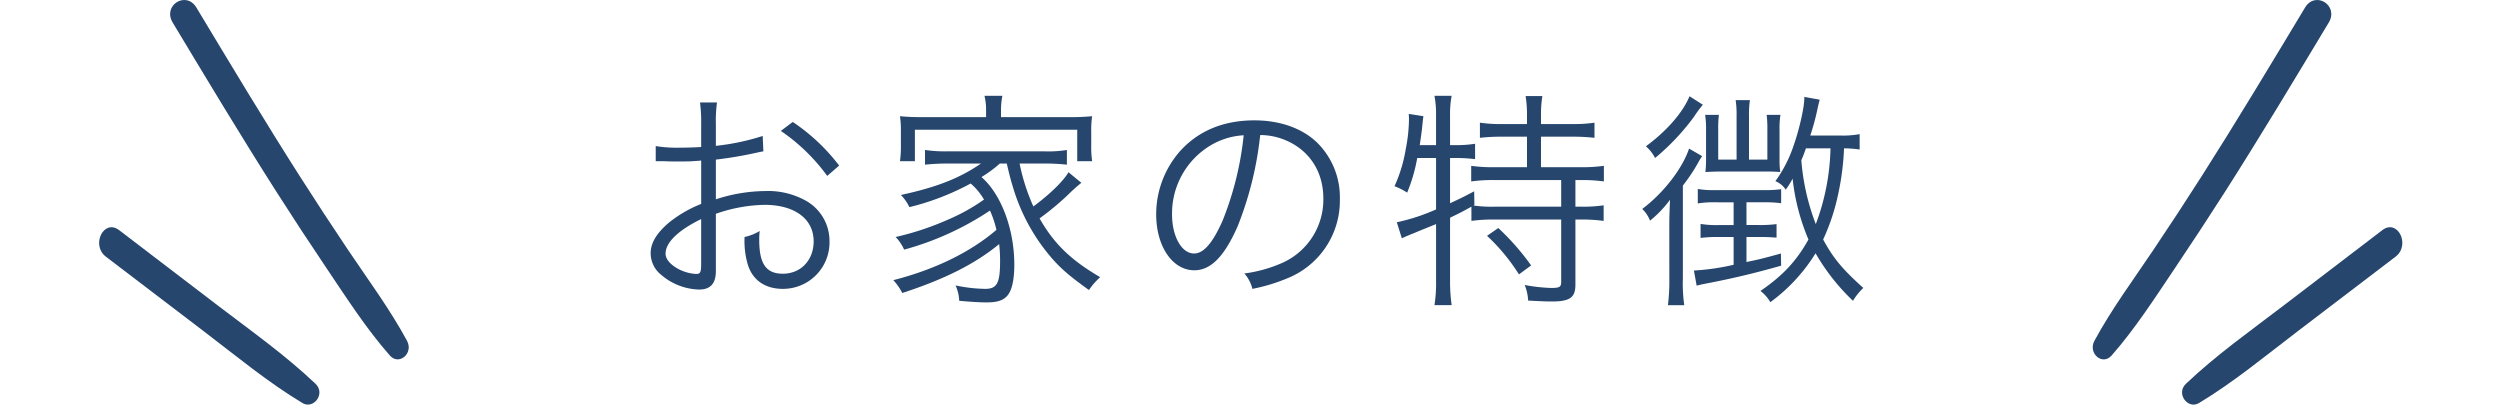 <svg xmlns="http://www.w3.org/2000/svg" width="673" height="108.927" viewBox="0 0 673 108.927">
  <g id="グループ_4106" data-name="グループ 4106" transform="translate(-621 -2521.093)">
    <g id="グループ_45" data-name="グループ 45">
      <g id="グループ_41" data-name="グループ 41">
        <g id="グループ_39" data-name="グループ 39">
          <path id="パス_23" data-name="パス 23" d="M667.483,2527.162c9.23,15.327,18.435,30.679,28.042,45.733q6.5,10.191,13.248,20.2c5.43,8.072,10.811,16.465,17.164,23.69,2.489,2.832,6.45-.595,4.632-3.953-4.652-8.588-10.5-16.466-15.908-24.515q-6.591-9.814-12.967-19.8c-9.529-14.945-18.666-30.182-27.827-45.394-2.765-4.592-9.172-.593-6.384,4.037Z" fill="#26466d"/>
        </g>
        <g id="グループ_40" data-name="グループ 40">
          <path id="パス_24" data-name="パス 24" d="M649.5,2590.187l26.3,20.039c8.736,6.658,17.33,13.781,26.629,19.371,2.954,1.776,6.324-2.52,3.5-5.2-8.194-7.773-17.336-14.223-26.188-20.982l-26.672-20.369c-4.123-3.148-7.667,4.014-3.562,7.143Z" fill="#26466d"/>
        </g>
      </g>
      <g id="グループ_44" data-name="グループ 44">
        <g id="グループ_42" data-name="グループ 42">
          <path id="パス_25" data-name="パス 25" d="M1241.52,2523.125c-9.16,15.212-18.3,30.448-27.826,45.394q-6.367,9.988-12.967,19.8c-5.4,8.048-11.256,15.927-15.908,24.515-1.8,3.325,2.119,6.811,4.632,3.953,6.354-7.226,11.734-15.617,17.163-23.691q6.735-10.013,13.249-20.2c9.607-15.054,18.812-30.406,28.042-45.733,2.784-4.622-3.615-8.636-6.385-4.037Z" fill="#26466d"/>
        </g>
        <g id="グループ_43" data-name="グループ 43">
          <path id="パス_26" data-name="パス 26" d="M1262.325,2583.044l-26.673,20.369c-8.851,6.759-17.993,13.209-26.187,20.982-2.8,2.657.513,7,3.5,5.2,9.3-5.59,17.893-12.713,26.629-19.371l26.3-20.039c4.1-3.127.563-10.292-3.561-7.143Z" fill="#26466d"/>
        </g>
      </g>
    </g>
    <path id="パス_3768" data-name="パス 3768" d="M36.279-40.729a62.46,62.46,0,0,1-12.608,2.658V-44a35.346,35.346,0,0,1,.309-5.748H19.406a41.056,41.056,0,0,1,.309,5.871v6.119c-1.854.124-4.264.185-5.933.185a35,35,0,0,1-6.3-.433v4.079h2.534c.68.062,2.349.062,3.276.062,1.792,0,2.843,0,3.955-.062,1.916-.124,1.916-.124,2.472-.185v11.681A33.062,33.062,0,0,0,11-17.367c-3.337,2.843-4.883,5.5-4.883,8.22a7.453,7.453,0,0,0,2.843,5.81A16.323,16.323,0,0,0,19.159.618c3.028,0,4.512-1.607,4.512-4.944V-19.777a41.7,41.7,0,0,1,13.1-2.41c8.1,0,13.226,3.77,13.226,9.827,0,5.068-3.461,8.714-8.282,8.714-4.512,0-6.366-2.658-6.366-9.085a18.355,18.355,0,0,1,.124-2.41A13.4,13.4,0,0,1,31.4-13.535a22.552,22.552,0,0,0,.742,6.984C33.312-2.1,36.773.433,41.656.433A12.509,12.509,0,0,0,54.264-12.361,12.438,12.438,0,0,0,47.9-23.3a20.924,20.924,0,0,0-10.939-2.6,43.785,43.785,0,0,0-13.288,2.225V-34.363A108.475,108.475,0,0,0,34.61-36.217c.865-.185,1.112-.247,1.854-.371ZM19.715-6.613c0,2.658-.185,3.028-1.421,3.028a11.542,11.542,0,0,1-5.5-1.792C11-6.551,10.136-7.787,10.136-9.085c0-2.967,3.461-6.3,9.58-9.271ZM56.86-32.756A51.935,51.935,0,0,0,44.375-44.5l-3.214,2.41A50.619,50.619,0,0,1,53.646-29.975Zm38.813,2.781a33.432,33.432,0,0,0,4.45-3.337h1.854c.8,3.337,1.051,4.326,1.545,5.933A51.709,51.709,0,0,0,114.09-7.849c2.6,2.967,4.944,4.944,10.012,8.591a19.493,19.493,0,0,1,3.028-3.461c-7.849-4.573-12.423-8.962-16.316-15.822a74.123,74.123,0,0,0,7.54-6.242,47.716,47.716,0,0,1,3.708-3.337L118.6-30.964c-1.3,2.287-5.068,5.995-9.456,9.209a54.167,54.167,0,0,1-3.708-11.557h6.675a58.11,58.11,0,0,1,6.057.309v-3.955a30.569,30.569,0,0,1-6.057.371H85.969a36.946,36.946,0,0,1-5.995-.371V-33a58.726,58.726,0,0,1,5.995-.309h9.085c-5.871,4.017-11.928,6.366-21.57,8.467a12.271,12.271,0,0,1,2.287,3.276,69.227,69.227,0,0,0,16.5-6.366,17.136,17.136,0,0,1,3.585,4.326,51.76,51.76,0,0,1-9.641,5.377,76.049,76.049,0,0,1-14.153,4.7,11.74,11.74,0,0,1,2.287,3.4A79.111,79.111,0,0,0,97.465-20.643,26.942,26.942,0,0,1,99.2-15.451C92.212-9.456,82.632-4.759,71.445-1.916a15.691,15.691,0,0,1,2.41,3.461c11.372-3.708,19.53-7.787,26.081-13.164a38.828,38.828,0,0,1,.247,4.635c0,5.933-.865,7.416-4.017,7.416a41.037,41.037,0,0,1-7.973-.927,11.023,11.023,0,0,1,.989,4.141c2.781.247,5.377.433,7.293.433,3.028,0,4.635-.556,5.748-1.916,1.174-1.421,1.792-4.264,1.792-8.22,0-9.58-3.523-18.974-8.838-23.609ZM96.414-45.8h-17a59.673,59.673,0,0,1-6.18-.247,26.749,26.749,0,0,1,.247,4.079v3.77a28.825,28.825,0,0,1-.247,4.264h4.017V-42.4h43.7v8.467h4.017a26.417,26.417,0,0,1-.247-4.2v-3.832a24.284,24.284,0,0,1,.247-4.079,60.954,60.954,0,0,1-6.242.247H100.431v-1.978a19.489,19.489,0,0,1,.371-3.77H95.982a16.2,16.2,0,0,1,.433,3.832Zm73.794,4.821a17.786,17.786,0,0,1,7.169,1.545c6.242,2.781,9.827,8.467,9.827,15.513A18.656,18.656,0,0,1,176.265-6.613a37.047,37.047,0,0,1-10.321,2.9A9.82,9.82,0,0,1,168.107.433,47.812,47.812,0,0,0,177.5-2.41a22.5,22.5,0,0,0,14.153-21.322,20.688,20.688,0,0,0-5.995-15.08c-4.017-3.955-10.074-6.119-17-6.119-8.282,0-15.018,2.781-19.963,8.22a25.711,25.711,0,0,0-6.489,17.058c0,8.653,4.388,15.08,10.259,15.08,4.45,0,8.1-3.708,11.681-11.866A92.645,92.645,0,0,0,170.208-40.976Zm-4.45.062a84.889,84.889,0,0,1-5.624,22.867c-2.658,6.057-5.13,8.962-7.725,8.962-3.337,0-5.933-4.573-5.933-10.507a21.373,21.373,0,0,1,10.074-18.418A19.519,19.519,0,0,1,165.758-40.914ZM217.55-34.8v13.844a52.549,52.549,0,0,1-10.568,3.461l1.36,4.326a15.806,15.806,0,0,1,1.483-.68c1.174-.494,1.174-.494,1.545-.618.989-.433,2.349-.989,3.894-1.607,1.669-.68,1.669-.68,2.287-.927V-1.669a37.764,37.764,0,0,1-.433,6.489h4.635a44.014,44.014,0,0,1-.433-6.489V-18.727c2.967-1.421,3.276-1.607,5.748-2.967v3.832a42.026,42.026,0,0,1,5.995-.371h18.17V-1.483c0,1.421-.433,1.669-2.719,1.669a45.15,45.15,0,0,1-7.107-.8,12.7,12.7,0,0,1,.927,4.2c2.349.124,4.574.247,6.3.247,4.944,0,6.428-1.051,6.428-4.512V-18.232h1.607a42.026,42.026,0,0,1,5.995.371v-4.2a37.474,37.474,0,0,1-5.995.371h-1.607v-7.169h1.545a42.665,42.665,0,0,1,6.119.371v-4.2a42.5,42.5,0,0,1-6.3.371h-10.63v-8.22h8.529a52.669,52.669,0,0,1,5.871.309v-4.079a36.817,36.817,0,0,1-5.871.371h-8.529v-2.534a30.1,30.1,0,0,1,.371-5.006h-4.512a31.174,31.174,0,0,1,.371,5.006v2.534h-6.8a36.817,36.817,0,0,1-5.871-.371v4.079a51.829,51.829,0,0,1,5.871-.309h6.8v8.22H233.31a41.365,41.365,0,0,1-6.3-.371v4.2a42.5,42.5,0,0,1,6.3-.371h17.923v7.169H233.31A35.433,35.433,0,0,1,227.624-22l.247-.124-.062-3.708c-2.9,1.545-3.955,2.04-6.489,3.214V-34.8H222.8a43.736,43.736,0,0,1,5.253.309v-4.141a31.247,31.247,0,0,1-5.377.371h-1.36v-8.158a25.226,25.226,0,0,1,.433-5.13h-4.635a26.05,26.05,0,0,1,.433,5.13v8.158h-4.388c.371-2.534.618-4.264.742-5.81.124-1.051.124-1.236.247-1.978l-3.955-.618c.062.742.062,1.174.062,1.669a43.289,43.289,0,0,1-.865,7.787,39.37,39.37,0,0,1-3.028,10.012,16.065,16.065,0,0,1,3.4,1.731,44.356,44.356,0,0,0,2.719-9.332Zm13.72,20.952a51.573,51.573,0,0,1,8.591,10.383l3.276-2.41A65.34,65.34,0,0,0,234.3-15.945ZM331.578-41.223a24.66,24.66,0,0,1-5.377.371H318.29a63.062,63.062,0,0,0,1.916-7.046c.247-1.174.371-1.607.618-2.6l-4.141-.742v.371c0,2.349-1.3,8.22-2.781,12.423a35.411,35.411,0,0,1-5.006,9.889,5.95,5.95,0,0,1,2.781,2.287,21.686,21.686,0,0,0,1.854-2.967A57.627,57.627,0,0,0,317.8-12.855C314.582-7.107,311-3.214,304.879.989a10.546,10.546,0,0,1,2.658,3.028A46.724,46.724,0,0,0,319.712-9.147,56.227,56.227,0,0,0,329.786,3.646,15.871,15.871,0,0,1,332.567.185C327-4.821,324.533-7.725,321.751-12.855a56.44,56.44,0,0,0,4.141-12.67,69.784,69.784,0,0,0,1.483-11.866,29.358,29.358,0,0,1,4.2.309Zm-7.849,3.832A61.367,61.367,0,0,1,319.774-17a60.777,60.777,0,0,1-3.894-17.181c.68-1.607.8-1.978,1.236-3.214Zm-25.278,3.028h-4.944v-7.911a29.247,29.247,0,0,1,.185-4.141h-3.708a25.926,25.926,0,0,1,.247,4.2v8.1a24.427,24.427,0,0,1-.185,3.09c1.36-.062,2.658-.124,3.832-.124h12.3c1.607,0,2.287,0,4.017.124a25.8,25.8,0,0,1-.185-3.461v-7.725a24.055,24.055,0,0,1,.247-4.2h-3.708a31.125,31.125,0,0,1,.185,4.141v7.911h-4.944V-46.106a26.768,26.768,0,0,1,.247-4.264H298.2a27.13,27.13,0,0,1,.247,4.326Zm-.8,11.5v6.119h-3.955a25.229,25.229,0,0,1-4.944-.309v3.77a37.735,37.735,0,0,1,4.883-.247h4.017v7.478a61.9,61.9,0,0,1-10.692,1.545L287.7-.433c1.174-.309,2.163-.494,4.388-.927,6.18-1.236,11.372-2.472,18.356-4.45l-.062-3.276c-4.883,1.36-6.489,1.731-9.271,2.287v-6.737h3.152c2.04,0,3.523.062,4.944.185V-17a35.213,35.213,0,0,1-4.944.247h-3.152v-6.119h4.7a32.662,32.662,0,0,1,4.635.247v-3.77a35.072,35.072,0,0,1-5.006.247H292.889a25.685,25.685,0,0,1-4.883-.309v3.894a26.74,26.74,0,0,1,5.006-.309ZM285.781-51.421c-1.792,4.388-6.18,9.394-11.743,13.473a10.573,10.573,0,0,1,2.472,3.152,62.232,62.232,0,0,0,10.445-11.063,35.173,35.173,0,0,1,2.41-3.276ZM280.343-2.472a53.343,53.343,0,0,1-.371,7.293h4.388a42.686,42.686,0,0,1-.371-7.231V-27.379a45.948,45.948,0,0,0,4.017-5.995,17.23,17.23,0,0,1,1.174-1.916l-3.523-2.04c-1.792,5.377-6.86,11.928-12.608,16.254a8.561,8.561,0,0,1,2.1,3.152,30.575,30.575,0,0,0,5.377-5.624c-.124,3.028-.185,4.7-.185,6.984Z" transform="translate(790.039 2598.423)" fill="#26466d"/>
    <rect id="長方形_3696" data-name="長方形 3696" width="673" height="108" transform="translate(621 2522)" fill="none"/>
  </g>
</svg>

